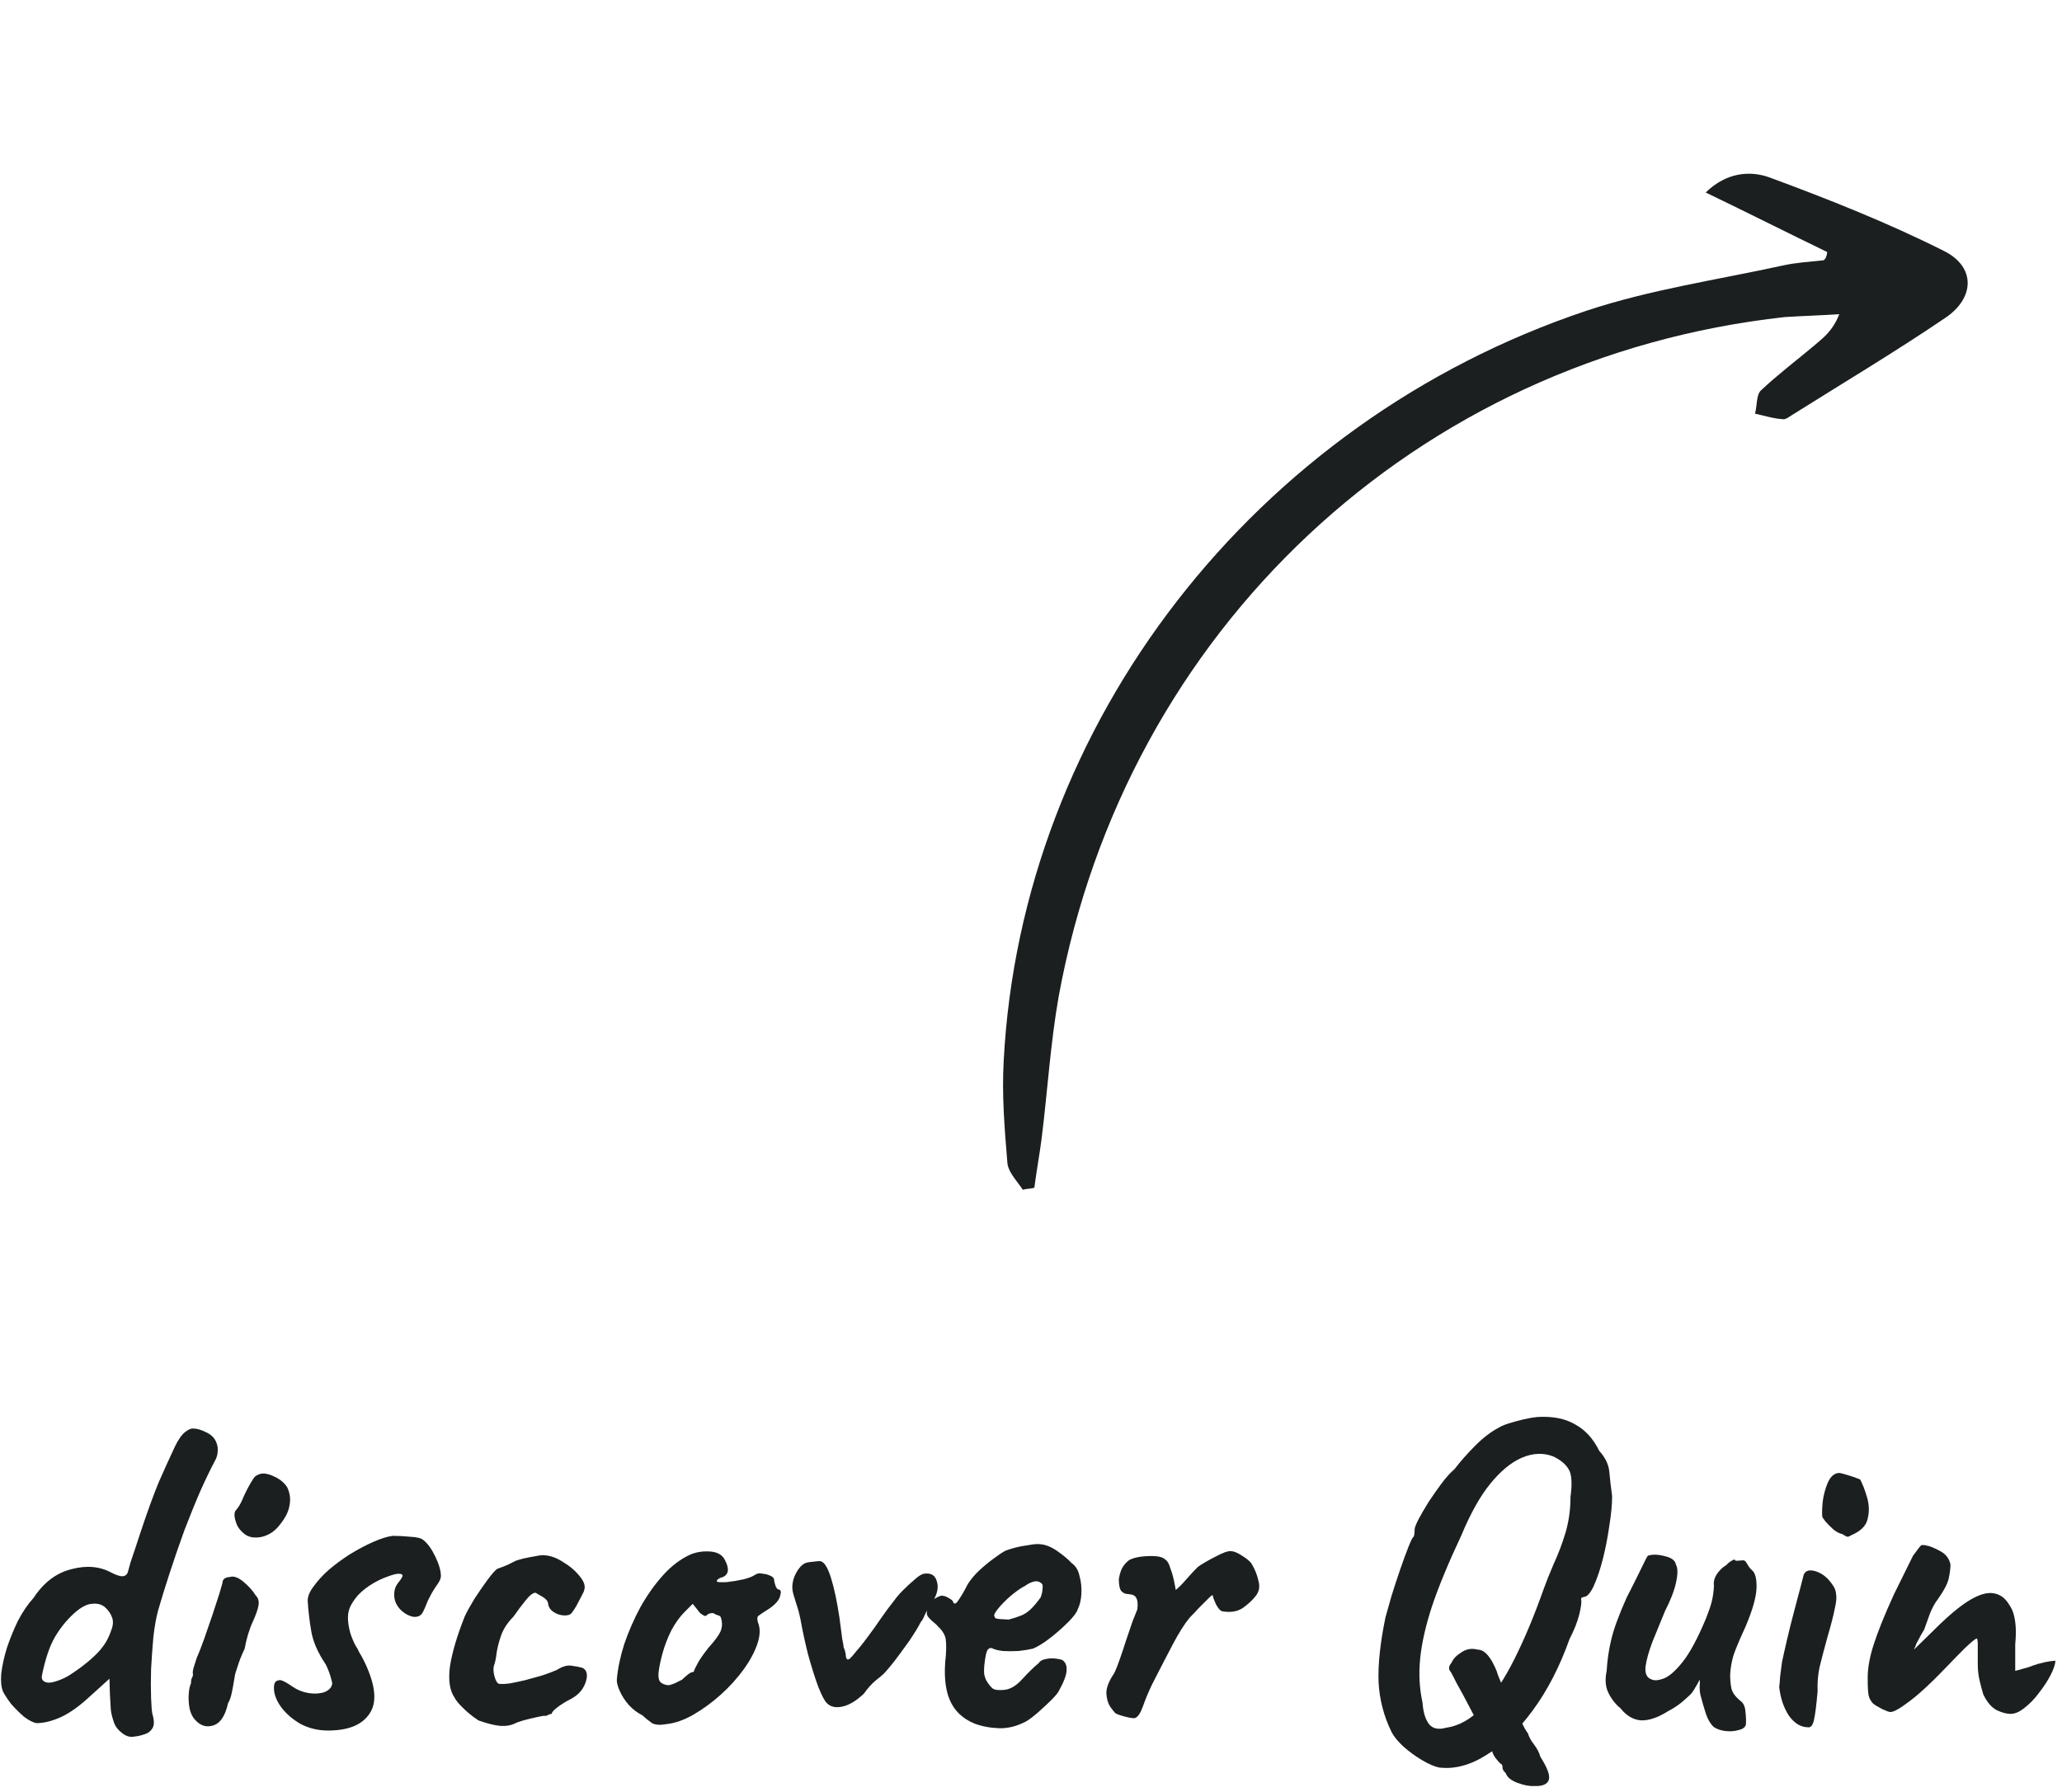 <svg width="107" height="93" viewBox="0 0 107 93" fill="none" xmlns="http://www.w3.org/2000/svg">
<path d="M98.093 88.854C98.029 88.854 97.877 88.798 97.637 88.686C97.397 88.558 97.245 88.462 97.181 88.398C97.069 88.27 96.997 88.134 96.965 87.99C96.933 87.83 96.917 87.526 96.917 87.078C96.917 86.566 97.021 85.99 97.229 85.35C97.437 84.694 97.789 83.822 98.285 82.734L99.269 80.742C99.349 80.63 99.421 80.534 99.485 80.454C99.549 80.358 99.621 80.27 99.701 80.19C99.733 80.19 99.773 80.19 99.821 80.19C99.885 80.19 99.933 80.198 99.965 80.214C100.109 80.23 100.333 80.318 100.637 80.478C100.957 80.638 101.149 80.878 101.213 81.198C101.213 81.406 101.181 81.654 101.117 81.942C101.053 82.214 100.861 82.574 100.541 83.022C100.413 83.182 100.285 83.414 100.157 83.718C100.045 84.022 99.941 84.31 99.845 84.582C99.829 84.614 99.781 84.694 99.701 84.822C99.637 84.934 99.573 85.054 99.509 85.182C99.445 85.294 99.413 85.366 99.413 85.398L99.317 85.614L100.349 84.606C101.069 83.886 101.677 83.374 102.173 83.07C102.669 82.766 103.085 82.638 103.421 82.686C103.773 82.734 104.053 82.934 104.261 83.286C104.373 83.446 104.453 83.622 104.501 83.814C104.549 83.99 104.581 84.198 104.597 84.438C104.613 84.678 104.605 84.982 104.573 85.35V86.718C104.877 86.638 105.109 86.574 105.269 86.526C105.429 86.462 105.589 86.406 105.749 86.358C105.877 86.326 106.005 86.294 106.133 86.262C106.277 86.23 106.453 86.206 106.661 86.19C106.645 86.398 106.557 86.654 106.397 86.958C106.237 87.262 106.037 87.566 105.797 87.87C105.573 88.174 105.325 88.43 105.053 88.638C104.797 88.846 104.557 88.95 104.333 88.95C104.125 88.95 103.885 88.886 103.613 88.758C103.341 88.614 103.109 88.342 102.917 87.942C102.853 87.734 102.789 87.494 102.725 87.222C102.661 86.95 102.629 86.662 102.629 86.358V85.302C102.629 85.206 102.621 85.142 102.605 85.11C102.605 85.062 102.597 85.038 102.581 85.038C102.517 85.038 102.309 85.206 101.957 85.542C101.621 85.878 101.277 86.23 100.925 86.598C100.189 87.366 99.573 87.934 99.077 88.302C98.597 88.67 98.269 88.854 98.093 88.854Z" fill="#1B1F20"/>
<path d="M93.838 89.646C93.454 89.646 93.118 89.446 92.83 89.046C92.558 88.63 92.39 88.134 92.326 87.558C92.342 87.43 92.358 87.246 92.374 87.006C92.406 86.766 92.438 86.518 92.47 86.262C92.534 85.958 92.622 85.566 92.734 85.086C92.846 84.606 92.966 84.126 93.094 83.646C93.222 83.15 93.334 82.726 93.43 82.374C93.526 82.006 93.582 81.79 93.598 81.726C93.694 81.502 93.91 81.446 94.246 81.558C94.582 81.67 94.87 81.91 95.11 82.278C95.206 82.406 95.262 82.558 95.278 82.734C95.31 82.91 95.286 83.166 95.206 83.502C95.142 83.838 95.014 84.334 94.822 84.99C94.646 85.63 94.51 86.15 94.414 86.55C94.334 86.934 94.302 87.342 94.318 87.774C94.254 88.51 94.19 89.014 94.126 89.286C94.062 89.542 93.966 89.662 93.838 89.646ZM96.046 79.686C95.982 79.734 95.918 79.758 95.854 79.758C95.806 79.742 95.718 79.694 95.59 79.614C95.478 79.598 95.334 79.526 95.158 79.398C94.998 79.254 94.854 79.11 94.726 78.966C94.614 78.822 94.558 78.734 94.558 78.702C94.542 78.542 94.55 78.286 94.582 77.934C94.63 77.582 94.718 77.254 94.846 76.95C94.99 76.63 95.182 76.462 95.422 76.446C95.486 76.446 95.622 76.478 95.83 76.542C96.054 76.606 96.286 76.686 96.526 76.782C96.654 77.022 96.774 77.334 96.886 77.718C96.998 78.102 97.006 78.478 96.91 78.846C96.83 79.198 96.542 79.478 96.046 79.686Z" fill="#1B1F20"/>
<path d="M88.916 89.622C88.756 89.462 88.628 89.246 88.532 88.974C88.436 88.686 88.34 88.358 88.244 87.99C88.212 87.862 88.196 87.718 88.196 87.558C88.212 87.398 88.212 87.27 88.196 87.174C88.148 87.286 88.068 87.43 87.956 87.606C87.86 87.782 87.764 87.91 87.668 87.99C87.604 88.054 87.46 88.182 87.236 88.374C87.012 88.55 86.788 88.694 86.564 88.806C86.036 89.142 85.564 89.302 85.148 89.286C84.748 89.254 84.396 89.046 84.092 88.662C83.836 88.454 83.628 88.19 83.468 87.87C83.308 87.55 83.276 87.166 83.372 86.718C83.404 86.158 83.484 85.614 83.612 85.086C83.74 84.542 84.004 83.822 84.404 82.926C84.74 82.27 84.996 81.758 85.172 81.39C85.348 81.022 85.46 80.806 85.508 80.742C85.748 80.662 86.044 80.67 86.396 80.766C86.748 80.846 86.94 80.998 86.972 81.222C87.068 81.382 87.068 81.686 86.972 82.134C86.876 82.566 86.684 83.062 86.396 83.622C86.172 84.166 85.956 84.694 85.748 85.206C85.556 85.718 85.436 86.15 85.388 86.502C85.356 86.854 85.452 87.07 85.676 87.15C85.82 87.23 86.028 87.222 86.3 87.126C86.588 87.03 86.924 86.742 87.308 86.262C87.692 85.782 88.1 85.022 88.532 83.982C88.66 83.662 88.756 83.382 88.82 83.142C88.884 82.886 88.924 82.606 88.94 82.302C88.908 82.11 88.956 81.91 89.084 81.702C89.228 81.494 89.396 81.334 89.588 81.222C89.652 81.142 89.74 81.07 89.852 81.006C89.964 80.926 90.036 80.926 90.068 81.006L90.452 80.982C90.516 80.966 90.588 81.03 90.668 81.174C90.748 81.318 90.828 81.422 90.908 81.486C91.084 81.63 91.164 81.942 91.148 82.422C91.132 82.902 90.94 83.574 90.572 84.438C90.268 85.094 90.06 85.59 89.948 85.926C89.852 86.262 89.796 86.59 89.78 86.91C89.78 87.198 89.804 87.446 89.852 87.654C89.9 87.846 90.044 88.046 90.284 88.254C90.46 88.366 90.556 88.558 90.572 88.83C90.604 89.086 90.612 89.31 90.596 89.502C90.564 89.646 90.436 89.742 90.212 89.79C90.004 89.854 89.772 89.87 89.516 89.838C89.276 89.806 89.076 89.734 88.916 89.622Z" fill="#1B1F20"/>
<path d="M74.679 91.734C74.439 91.686 74.143 91.558 73.791 91.35C73.439 91.142 73.111 90.902 72.807 90.63C72.519 90.358 72.319 90.11 72.207 89.886C71.807 89.07 71.583 88.206 71.535 87.294C71.503 86.366 71.623 85.246 71.895 83.934C71.975 83.662 72.079 83.294 72.207 82.83C72.351 82.366 72.503 81.902 72.663 81.438C72.823 80.974 72.967 80.582 73.095 80.262C73.223 79.942 73.303 79.782 73.335 79.782C73.383 79.734 73.407 79.598 73.407 79.374C73.407 79.294 73.471 79.126 73.599 78.87C73.743 78.598 73.919 78.294 74.127 77.958C74.351 77.622 74.575 77.302 74.799 76.998C75.039 76.678 75.263 76.43 75.471 76.254C75.791 75.838 76.151 75.43 76.551 75.03C76.967 74.614 77.375 74.302 77.775 74.094C77.871 74.03 78.039 73.958 78.279 73.878C78.535 73.798 78.799 73.726 79.071 73.662C79.359 73.598 79.591 73.558 79.767 73.542C80.567 73.494 81.223 73.622 81.735 73.926C82.263 74.214 82.679 74.67 82.983 75.294C83.303 75.646 83.479 76.014 83.511 76.398C83.543 76.766 83.591 77.182 83.655 77.646C83.655 78.078 83.607 78.59 83.511 79.182C83.431 79.758 83.319 80.334 83.175 80.91C83.031 81.47 82.871 81.942 82.695 82.326C82.519 82.694 82.351 82.878 82.191 82.878C82.191 82.878 82.167 82.886 82.119 82.902C82.071 82.902 82.047 82.942 82.047 83.022C82.079 83.134 82.047 83.39 81.951 83.79C81.855 84.174 81.687 84.598 81.447 85.062C80.935 86.502 80.295 87.742 79.527 88.782C78.775 89.806 77.975 90.574 77.127 91.086C76.295 91.614 75.479 91.83 74.679 91.734ZM79.623 92.694C79.367 92.71 79.071 92.654 78.735 92.526C78.399 92.398 78.199 92.23 78.135 92.022C78.023 91.926 77.967 91.83 77.967 91.734C77.967 91.654 77.951 91.598 77.919 91.566C77.855 91.534 77.767 91.446 77.655 91.302C77.543 91.174 77.463 91.022 77.415 90.846C77.303 90.622 77.135 90.294 76.911 89.862C76.703 89.446 76.479 89.014 76.239 88.566C75.999 88.102 75.783 87.702 75.591 87.366C75.415 87.014 75.311 86.814 75.279 86.766C75.151 86.638 75.167 86.478 75.327 86.286C75.407 86.094 75.575 85.918 75.831 85.758C76.087 85.582 76.367 85.534 76.671 85.614C77.039 85.614 77.375 85.998 77.679 86.766C77.695 86.846 77.767 87.038 77.895 87.342C78.023 87.646 78.167 87.95 78.327 88.254C78.487 88.542 78.615 88.726 78.711 88.806C78.791 88.982 78.879 89.182 78.975 89.406C79.071 89.63 79.175 89.814 79.287 89.958C79.335 90.134 79.439 90.326 79.599 90.534C79.759 90.742 79.871 90.958 79.935 91.182C80.303 91.758 80.447 92.158 80.367 92.382C80.287 92.606 80.039 92.71 79.623 92.694ZM75.039 89.67C75.711 89.574 76.335 89.222 76.911 88.614C77.503 87.99 78.063 87.15 78.591 86.094C79.119 85.038 79.623 83.83 80.103 82.47C80.247 82.07 80.423 81.63 80.631 81.15C80.855 80.67 81.055 80.142 81.231 79.566C81.407 78.974 81.495 78.35 81.495 77.694C81.591 76.99 81.559 76.51 81.399 76.254C81.239 75.982 80.967 75.758 80.583 75.582C80.071 75.39 79.535 75.414 78.975 75.654C78.415 75.894 77.863 76.35 77.319 77.022C76.791 77.678 76.295 78.566 75.831 79.686C75.175 81.078 74.671 82.294 74.319 83.334C73.983 84.358 73.775 85.27 73.695 86.07C73.615 86.87 73.655 87.63 73.815 88.35C73.847 88.846 73.959 89.222 74.151 89.478C74.343 89.718 74.639 89.782 75.039 89.67Z" fill="#1B1F20"/>
<path d="M58.898 89.166C58.85 89.182 58.746 89.174 58.586 89.142C58.442 89.11 58.29 89.07 58.13 89.022C57.986 88.974 57.898 88.934 57.866 88.902C57.802 88.838 57.714 88.726 57.602 88.566C57.49 88.39 57.426 88.158 57.41 87.87C57.41 87.582 57.546 87.238 57.818 86.838C57.898 86.678 57.994 86.438 58.106 86.118C58.218 85.798 58.33 85.462 58.442 85.11C58.57 84.742 58.682 84.414 58.778 84.126C58.89 83.838 58.97 83.638 59.018 83.526C59.05 83.254 59.034 83.062 58.97 82.95C58.922 82.822 58.786 82.75 58.562 82.734C58.402 82.734 58.274 82.678 58.178 82.566C58.098 82.454 58.058 82.254 58.058 81.966C58.09 81.742 58.146 81.55 58.226 81.39C58.322 81.214 58.45 81.07 58.61 80.958C58.77 80.878 58.97 80.822 59.21 80.79C59.466 80.758 59.714 80.75 59.954 80.766C60.194 80.782 60.362 80.838 60.458 80.934C60.57 80.998 60.658 81.142 60.722 81.366C60.802 81.574 60.866 81.79 60.914 82.014C60.962 82.238 60.994 82.406 61.01 82.518C61.17 82.39 61.346 82.214 61.538 81.99C61.746 81.75 61.954 81.526 62.162 81.318C62.418 81.142 62.722 80.966 63.074 80.79C63.426 80.598 63.682 80.502 63.842 80.502C64.018 80.502 64.234 80.59 64.49 80.766C64.746 80.926 64.906 81.07 64.97 81.198C65.13 81.47 65.242 81.758 65.306 82.062C65.386 82.35 65.338 82.606 65.162 82.83C65.002 83.038 64.778 83.246 64.49 83.454C64.202 83.646 63.842 83.702 63.41 83.622C63.314 83.59 63.21 83.47 63.098 83.262C63.002 83.054 62.946 82.902 62.93 82.806C62.93 82.758 62.858 82.806 62.714 82.95C62.586 83.078 62.426 83.238 62.234 83.43C62.058 83.622 61.89 83.798 61.73 83.958C61.458 84.294 61.17 84.75 60.866 85.326C60.562 85.902 60.202 86.598 59.786 87.414C59.594 87.814 59.434 88.198 59.306 88.566C59.178 88.918 59.042 89.118 58.898 89.166Z" fill="#1B1F20"/>
<path d="M50.571 89.454C49.947 89.198 49.515 88.782 49.275 88.206C49.035 87.63 48.971 86.862 49.083 85.902C49.115 85.406 49.099 85.078 49.035 84.918C48.971 84.742 48.85 84.574 48.675 84.414C48.627 84.35 48.515 84.246 48.339 84.102C48.163 83.942 48.083 83.822 48.099 83.742C48.083 83.63 48.107 83.494 48.171 83.334C48.235 83.158 48.291 83.062 48.339 83.046C48.451 82.998 48.562 82.942 48.675 82.878C48.803 82.814 48.899 82.798 48.963 82.83C49.027 82.83 49.123 82.87 49.251 82.95C49.395 83.03 49.467 83.102 49.467 83.166C49.531 83.278 49.627 83.23 49.755 83.022C49.899 82.814 50.05 82.55 50.211 82.23C50.37 81.974 50.571 81.734 50.811 81.51C51.051 81.286 51.291 81.086 51.531 80.91C51.787 80.718 52.003 80.574 52.179 80.478C52.259 80.446 52.41 80.398 52.635 80.334C52.874 80.27 53.123 80.222 53.379 80.19C53.635 80.142 53.827 80.126 53.955 80.142C54.243 80.158 54.547 80.278 54.867 80.502C55.187 80.726 55.435 80.934 55.611 81.126C55.819 81.27 55.955 81.494 56.019 81.798C56.099 82.086 56.131 82.39 56.115 82.71C56.099 83.03 56.035 83.302 55.923 83.526C55.875 83.686 55.706 83.91 55.419 84.198C55.13 84.486 54.811 84.766 54.459 85.038C54.123 85.294 53.835 85.47 53.595 85.566C53.387 85.614 53.139 85.654 52.851 85.686C52.563 85.702 52.291 85.702 52.035 85.686C51.795 85.654 51.627 85.614 51.531 85.566C51.419 85.502 51.323 85.526 51.243 85.638C51.179 85.734 51.123 86.006 51.075 86.454C51.059 86.63 51.059 86.782 51.075 86.91C51.107 87.038 51.139 87.134 51.171 87.198C51.283 87.39 51.395 87.534 51.507 87.63C51.619 87.71 51.827 87.734 52.131 87.702C52.435 87.67 52.739 87.486 53.043 87.15C53.363 86.798 53.651 86.518 53.907 86.31C53.971 86.198 54.106 86.126 54.315 86.094C54.538 86.046 54.803 86.062 55.106 86.142C55.282 86.254 55.363 86.43 55.347 86.67C55.347 86.91 55.219 87.262 54.963 87.726C54.915 87.838 54.779 88.006 54.555 88.23C54.347 88.438 54.115 88.654 53.859 88.878C53.619 89.086 53.419 89.238 53.258 89.334C52.779 89.59 52.306 89.71 51.843 89.694C51.379 89.678 50.955 89.598 50.571 89.454ZM52.347 84.054C52.587 83.99 52.786 83.926 52.947 83.862C53.123 83.798 53.291 83.694 53.451 83.55C53.611 83.406 53.794 83.19 54.002 82.902C54.066 82.726 54.099 82.574 54.099 82.446C54.115 82.318 54.107 82.238 54.075 82.206C53.947 82.078 53.803 82.038 53.643 82.086C53.499 82.118 53.339 82.198 53.163 82.326C53.05 82.374 52.891 82.478 52.682 82.638C52.49 82.782 52.298 82.95 52.106 83.142C51.931 83.318 51.787 83.486 51.675 83.646C51.579 83.79 51.562 83.878 51.627 83.91C51.594 83.974 51.682 84.014 51.891 84.03C52.114 84.046 52.267 84.054 52.347 84.054Z" fill="#1B1F20"/>
<path d="M42.913 88.398C42.801 88.302 42.649 88.014 42.457 87.534C42.281 87.055 42.105 86.495 41.929 85.855C41.769 85.215 41.641 84.623 41.545 84.079C41.481 83.758 41.409 83.487 41.329 83.263C41.265 83.038 41.209 82.855 41.161 82.71C41.081 82.422 41.105 82.118 41.233 81.799C41.377 81.478 41.545 81.263 41.737 81.15C41.817 81.103 41.961 81.07 42.169 81.055C42.393 81.022 42.537 81.014 42.601 81.031C42.793 81.094 42.969 81.391 43.129 81.918C43.289 82.43 43.433 83.111 43.561 83.959C43.625 84.454 43.673 84.823 43.705 85.062C43.753 85.287 43.777 85.43 43.777 85.495C43.841 85.623 43.881 85.782 43.897 85.975C43.929 86.15 44.009 86.174 44.137 86.046C44.201 85.983 44.297 85.871 44.425 85.71C44.569 85.55 44.737 85.343 44.929 85.087C45.265 84.638 45.529 84.27 45.721 83.983C45.929 83.678 46.161 83.367 46.417 83.046C46.529 82.886 46.681 82.71 46.873 82.519C47.065 82.326 47.257 82.15 47.449 81.99C47.641 81.814 47.801 81.71 47.929 81.678C48.313 81.615 48.545 81.758 48.625 82.111C48.721 82.447 48.609 82.838 48.289 83.287C48.161 83.478 48.057 83.662 47.977 83.838C47.913 83.999 47.849 84.111 47.785 84.174C47.657 84.43 47.457 84.758 47.185 85.159C46.913 85.543 46.649 85.903 46.393 86.239C46.137 86.558 45.961 86.766 45.865 86.862C45.801 86.927 45.657 87.046 45.433 87.222C45.225 87.398 45.025 87.623 44.833 87.894C44.449 88.263 44.081 88.487 43.729 88.567C43.377 88.647 43.105 88.591 42.913 88.398Z" fill="#1B1F20"/>
<path d="M34.602 89.478C34.266 89.542 34.01 89.526 33.834 89.43C33.674 89.318 33.506 89.182 33.33 89.022C33.074 88.894 32.842 88.718 32.634 88.494C32.426 88.254 32.266 88.006 32.154 87.75C32.042 87.494 31.994 87.294 32.01 87.15C32.058 86.59 32.186 85.982 32.394 85.326C32.618 84.67 32.898 84.03 33.234 83.406C33.586 82.782 33.978 82.23 34.41 81.75C34.858 81.254 35.338 80.894 35.85 80.67C36.17 80.542 36.514 80.494 36.882 80.526C37.25 80.558 37.498 80.71 37.626 80.982C37.866 81.446 37.81 81.742 37.458 81.87C37.41 81.87 37.354 81.894 37.29 81.942C37.226 81.974 37.194 82.022 37.194 82.086C37.258 82.118 37.434 82.126 37.722 82.11C38.01 82.078 38.298 82.03 38.586 81.966C38.89 81.886 39.09 81.806 39.186 81.726C39.282 81.678 39.354 81.654 39.402 81.654C39.45 81.654 39.57 81.67 39.762 81.702C40.034 81.782 40.17 81.878 40.17 81.99C40.17 82.054 40.194 82.158 40.242 82.302C40.29 82.43 40.346 82.494 40.41 82.494C40.522 82.51 40.546 82.622 40.482 82.83C40.434 83.038 40.25 83.254 39.93 83.478C39.626 83.67 39.434 83.798 39.354 83.862C39.29 83.91 39.282 84.022 39.33 84.198C39.458 84.502 39.45 84.87 39.306 85.302C39.162 85.734 38.922 86.182 38.586 86.646C38.25 87.11 37.85 87.55 37.386 87.966C36.938 88.366 36.466 88.71 35.97 88.998C35.49 89.27 35.034 89.43 34.602 89.478ZM34.674 87.462C34.738 87.462 34.85 87.43 35.01 87.366C35.17 87.286 35.298 87.222 35.394 87.174C35.458 87.11 35.538 87.038 35.634 86.958C35.746 86.862 35.834 86.806 35.898 86.79C35.962 86.79 36.002 86.766 36.018 86.718C36.034 86.654 36.09 86.534 36.186 86.358C36.282 86.166 36.474 85.886 36.762 85.518C37.082 85.166 37.29 84.886 37.386 84.678C37.482 84.454 37.49 84.214 37.41 83.958C37.394 83.894 37.346 83.854 37.266 83.838C37.202 83.822 37.114 83.782 37.002 83.718C36.842 83.718 36.73 83.758 36.666 83.838C36.618 83.902 36.506 83.862 36.33 83.718L35.946 83.238L35.538 83.646C35.282 83.902 35.05 84.222 34.842 84.606C34.65 84.99 34.498 85.382 34.386 85.782C34.274 86.182 34.202 86.534 34.17 86.838C34.154 87.078 34.194 87.238 34.29 87.318C34.386 87.398 34.514 87.446 34.674 87.462Z" fill="#1B1F20"/>
<path d="M26.71 89.454C26.502 89.55 26.262 89.59 25.99 89.574C25.718 89.558 25.35 89.47 24.886 89.31C24.854 89.31 24.742 89.238 24.55 89.094C24.358 88.95 24.166 88.782 23.974 88.59C23.782 88.398 23.654 88.238 23.59 88.11C23.334 87.742 23.254 87.198 23.35 86.478C23.462 85.758 23.718 84.894 24.118 83.886C24.23 83.646 24.398 83.342 24.622 82.974C24.862 82.606 25.094 82.27 25.318 81.966C25.558 81.646 25.726 81.462 25.822 81.414C25.822 81.414 25.91 81.382 26.086 81.318C26.262 81.254 26.486 81.15 26.758 81.006C26.838 80.974 26.974 80.934 27.166 80.886C27.374 80.838 27.582 80.798 27.79 80.766C28.014 80.718 28.166 80.702 28.246 80.718C28.566 80.734 28.894 80.854 29.23 81.078C29.582 81.286 29.87 81.534 30.094 81.822C30.318 82.094 30.39 82.334 30.31 82.542C30.31 82.574 30.262 82.678 30.166 82.854C30.086 83.014 29.998 83.182 29.902 83.358C29.806 83.518 29.726 83.638 29.662 83.718C29.582 83.814 29.438 83.854 29.23 83.838C29.038 83.822 28.862 83.758 28.702 83.646C28.542 83.534 28.454 83.382 28.438 83.19C28.406 83.062 28.286 82.942 28.078 82.83C27.886 82.718 27.79 82.662 27.79 82.662C27.662 82.662 27.494 82.79 27.286 83.046C27.078 83.302 26.862 83.59 26.638 83.91C26.35 84.198 26.142 84.51 26.014 84.846C25.902 85.166 25.822 85.47 25.774 85.758C25.742 86.03 25.702 86.238 25.654 86.382C25.59 86.542 25.59 86.742 25.654 86.982C25.718 87.222 25.798 87.358 25.894 87.39C26.038 87.406 26.23 87.398 26.47 87.366C26.726 87.318 26.99 87.262 27.262 87.198C27.55 87.118 27.838 87.038 28.126 86.958C28.414 86.862 28.67 86.766 28.894 86.67C29.198 86.478 29.462 86.406 29.686 86.454C29.91 86.486 30.078 86.518 30.19 86.55C30.366 86.614 30.454 86.75 30.454 86.958C30.454 87.166 30.382 87.39 30.238 87.63C30.094 87.854 29.886 88.038 29.614 88.182C29.358 88.31 29.126 88.454 28.918 88.614C28.726 88.758 28.63 88.87 28.63 88.95C28.566 88.95 28.494 88.974 28.414 89.022C28.35 89.054 28.294 89.062 28.246 89.046C28.214 89.046 28.086 89.07 27.862 89.118C27.638 89.166 27.406 89.222 27.166 89.286C26.942 89.35 26.79 89.406 26.71 89.454Z" fill="#1B1F20"/>
<path d="M17.023 89.814C16.511 89.814 16.039 89.702 15.607 89.478C15.191 89.238 14.855 88.95 14.599 88.614C14.343 88.262 14.215 87.926 14.215 87.606C14.215 87.462 14.239 87.358 14.287 87.294C14.351 87.23 14.439 87.198 14.551 87.198C14.631 87.214 14.727 87.254 14.839 87.318C14.951 87.382 15.063 87.454 15.175 87.534C15.431 87.71 15.711 87.822 16.015 87.87C16.319 87.918 16.591 87.902 16.831 87.822C17.071 87.726 17.207 87.582 17.239 87.39C17.239 87.326 17.207 87.19 17.143 86.982C17.079 86.774 16.999 86.574 16.903 86.382C16.503 85.79 16.255 85.23 16.159 84.702C16.063 84.158 15.999 83.614 15.967 83.07C15.967 82.846 16.071 82.598 16.279 82.326C16.487 82.038 16.743 81.758 17.047 81.486C17.383 81.198 17.751 80.926 18.151 80.67C18.567 80.414 18.975 80.198 19.375 80.022C19.775 79.846 20.111 79.742 20.383 79.71C20.671 79.71 20.975 79.726 21.295 79.758C21.631 79.774 21.855 79.83 21.967 79.926C22.191 80.102 22.399 80.39 22.591 80.79C22.783 81.19 22.879 81.526 22.879 81.798C22.879 81.926 22.807 82.086 22.663 82.278C22.535 82.454 22.415 82.654 22.303 82.878C22.239 82.99 22.183 83.11 22.135 83.238C22.087 83.366 22.031 83.494 21.967 83.622C21.871 83.846 21.695 83.942 21.439 83.91C21.199 83.862 20.975 83.734 20.767 83.526C20.559 83.302 20.455 83.046 20.455 82.758C20.455 82.518 20.527 82.31 20.671 82.134C20.815 81.958 20.887 81.838 20.887 81.774C20.887 81.742 20.871 81.718 20.839 81.702C20.807 81.686 20.751 81.678 20.671 81.678C20.559 81.678 20.375 81.726 20.119 81.822C19.879 81.902 19.623 82.022 19.351 82.182C19.079 82.342 18.831 82.534 18.607 82.758C18.447 82.934 18.311 83.126 18.199 83.334C18.103 83.526 18.055 83.734 18.055 83.958C18.055 84.182 18.095 84.446 18.175 84.75C18.271 85.038 18.375 85.278 18.487 85.47C18.519 85.502 18.567 85.59 18.631 85.734C18.711 85.862 18.799 86.022 18.895 86.214C19.487 87.43 19.583 88.334 19.183 88.926C18.799 89.518 18.079 89.814 17.023 89.814Z" fill="#1B1F20"/>
<path d="M10.128 89.262C10 89.134 9.904 88.942 9.84 88.686C9.792 88.43 9.776 88.182 9.792 87.942C9.808 87.686 9.848 87.494 9.912 87.366C9.912 87.238 9.928 87.142 9.96 87.078C10.008 86.998 10.024 86.926 10.008 86.862C9.992 86.798 10.008 86.686 10.056 86.526C10.104 86.366 10.152 86.214 10.2 86.07C10.312 85.814 10.44 85.486 10.584 85.086C10.728 84.67 10.872 84.254 11.016 83.838C11.16 83.406 11.28 83.038 11.376 82.734C11.472 82.414 11.528 82.222 11.544 82.158C11.544 81.966 11.672 81.862 11.928 81.846C12.12 81.782 12.352 81.862 12.624 82.086C12.896 82.31 13.112 82.55 13.272 82.806C13.4 82.934 13.448 83.102 13.416 83.31C13.384 83.518 13.28 83.814 13.104 84.198C13.04 84.326 12.96 84.542 12.864 84.846C12.784 85.134 12.728 85.374 12.696 85.566C12.632 85.694 12.552 85.878 12.456 86.118C12.376 86.342 12.304 86.558 12.24 86.766C12.208 86.846 12.176 86.998 12.144 87.222C12.112 87.43 12.072 87.646 12.024 87.87C11.976 88.094 11.912 88.27 11.832 88.398C11.688 89.054 11.432 89.438 11.064 89.55C10.712 89.662 10.4 89.566 10.128 89.262ZM12.72 79.638C12.544 79.51 12.408 79.358 12.312 79.182C12.232 78.99 12.184 78.822 12.168 78.678C12.168 78.534 12.184 78.446 12.216 78.414C12.376 78.238 12.512 78.006 12.624 77.718C12.752 77.43 12.888 77.166 13.032 76.926C13.064 76.878 13.104 76.814 13.152 76.734C13.216 76.638 13.28 76.582 13.344 76.566C13.536 76.438 13.8 76.446 14.136 76.59C14.488 76.734 14.744 76.934 14.904 77.19C15.048 77.494 15.088 77.806 15.024 78.126C14.976 78.446 14.808 78.782 14.52 79.134C14.28 79.454 13.976 79.662 13.608 79.758C13.24 79.838 12.944 79.798 12.72 79.638Z" fill="#1B1F20"/>
<path d="M6.976 90.126C6.768 90.174 6.56 90.118 6.352 89.958C6.16 89.814 6.024 89.654 5.944 89.478C5.848 89.222 5.784 88.982 5.752 88.758C5.736 88.518 5.72 88.246 5.704 87.942L5.68 87.126L4.696 88.014C4.152 88.526 3.64 88.894 3.16 89.118C2.696 89.326 2.272 89.43 1.888 89.43C1.712 89.398 1.496 89.286 1.24 89.094C1 88.886 0.776 88.662 0.568 88.422C0.376 88.166 0.24 87.958 0.16 87.798C0.064 87.574 0.032 87.262 0.064 86.862C0.112 86.462 0.208 86.022 0.352 85.542C0.512 85.062 0.704 84.59 0.928 84.126C1.168 83.662 1.44 83.262 1.744 82.926C2.272 82.126 2.928 81.63 3.712 81.438C4.496 81.23 5.192 81.294 5.8 81.63C6.088 81.774 6.296 81.83 6.424 81.798C6.552 81.766 6.632 81.662 6.664 81.486C6.728 81.23 6.8 80.99 6.88 80.766C6.96 80.542 7.072 80.206 7.216 79.758C7.616 78.542 7.96 77.59 8.248 76.902C8.552 76.214 8.824 75.614 9.064 75.102C9.24 74.734 9.416 74.478 9.592 74.334C9.768 74.19 9.92 74.126 10.048 74.142C10.224 74.142 10.44 74.206 10.696 74.334C10.968 74.462 11.144 74.638 11.224 74.862C11.288 75.006 11.312 75.158 11.296 75.318C11.296 75.478 11.248 75.646 11.152 75.822C10.944 76.206 10.696 76.718 10.408 77.358C10.136 77.982 9.856 78.67 9.568 79.422C9.296 80.174 9.04 80.918 8.8 81.654C8.56 82.39 8.36 83.038 8.2 83.598C8.104 83.95 8.024 84.398 7.96 84.942C7.912 85.486 7.872 86.046 7.84 86.622C7.824 87.182 7.824 87.686 7.84 88.134C7.856 88.566 7.88 88.846 7.912 88.974C8.008 89.294 8.008 89.534 7.912 89.694C7.816 89.854 7.68 89.958 7.504 90.006C7.328 90.07 7.152 90.11 6.976 90.126ZM3.016 87.222C3.24 87.142 3.44 87.046 3.616 86.934C3.792 86.822 4 86.678 4.24 86.502C4.72 86.134 5.064 85.814 5.272 85.542C5.496 85.27 5.672 84.934 5.8 84.534C5.88 84.294 5.88 84.086 5.8 83.91C5.736 83.734 5.616 83.566 5.44 83.406C5.264 83.262 5.04 83.206 4.768 83.238C4.496 83.254 4.184 83.422 3.832 83.742C3.448 84.094 3.12 84.502 2.848 84.966C2.576 85.43 2.352 86.094 2.176 86.958C2.144 87.118 2.2 87.23 2.344 87.294C2.488 87.358 2.712 87.334 3.016 87.222Z" fill="#1B1F20"/>
<g clip-path="url(#clip0_806_1690)">
<path d="M94.817 13.08C92.76 12.086 90.783 11.084 88.512 9.991C89.58 8.938 90.83 8.841 91.846 9.217C94.894 10.345 97.95 11.555 100.871 13.023C102.545 13.855 102.474 15.491 100.915 16.517C98.335 18.267 95.657 19.864 92.988 21.542C92.835 21.64 92.647 21.783 92.522 21.756C92.031 21.729 91.568 21.576 91.069 21.469C91.187 21.049 91.127 20.486 91.387 20.253C92.275 19.423 93.217 18.709 94.113 17.959C94.598 17.539 95.091 17.2 95.443 16.307C94.514 16.369 93.541 16.395 92.612 16.456C73.477 18.567 58.422 32.718 54.94 51.697C54.507 54.145 54.361 56.603 54.053 59.078C53.941 59.945 53.785 60.776 53.674 61.643C53.477 61.705 53.272 61.687 53.075 61.749C52.783 61.294 52.285 60.819 52.27 60.292C52.127 58.558 51.984 56.824 52.083 55.064C52.995 37.548 65.085 21.893 82.329 16.126C85.629 15.029 89.114 14.523 92.492 13.784C93.207 13.624 93.895 13.589 94.619 13.509C94.735 13.455 94.798 13.286 94.817 13.08Z" fill="#1B1F20"/>
</g>
<defs>
<clipPath id="clip0_806_1690">
<rect width="68" height="22" fill="white" transform="translate(102.777 14.465) rotate(128.833)"/>
</clipPath>
</defs>
</svg>
